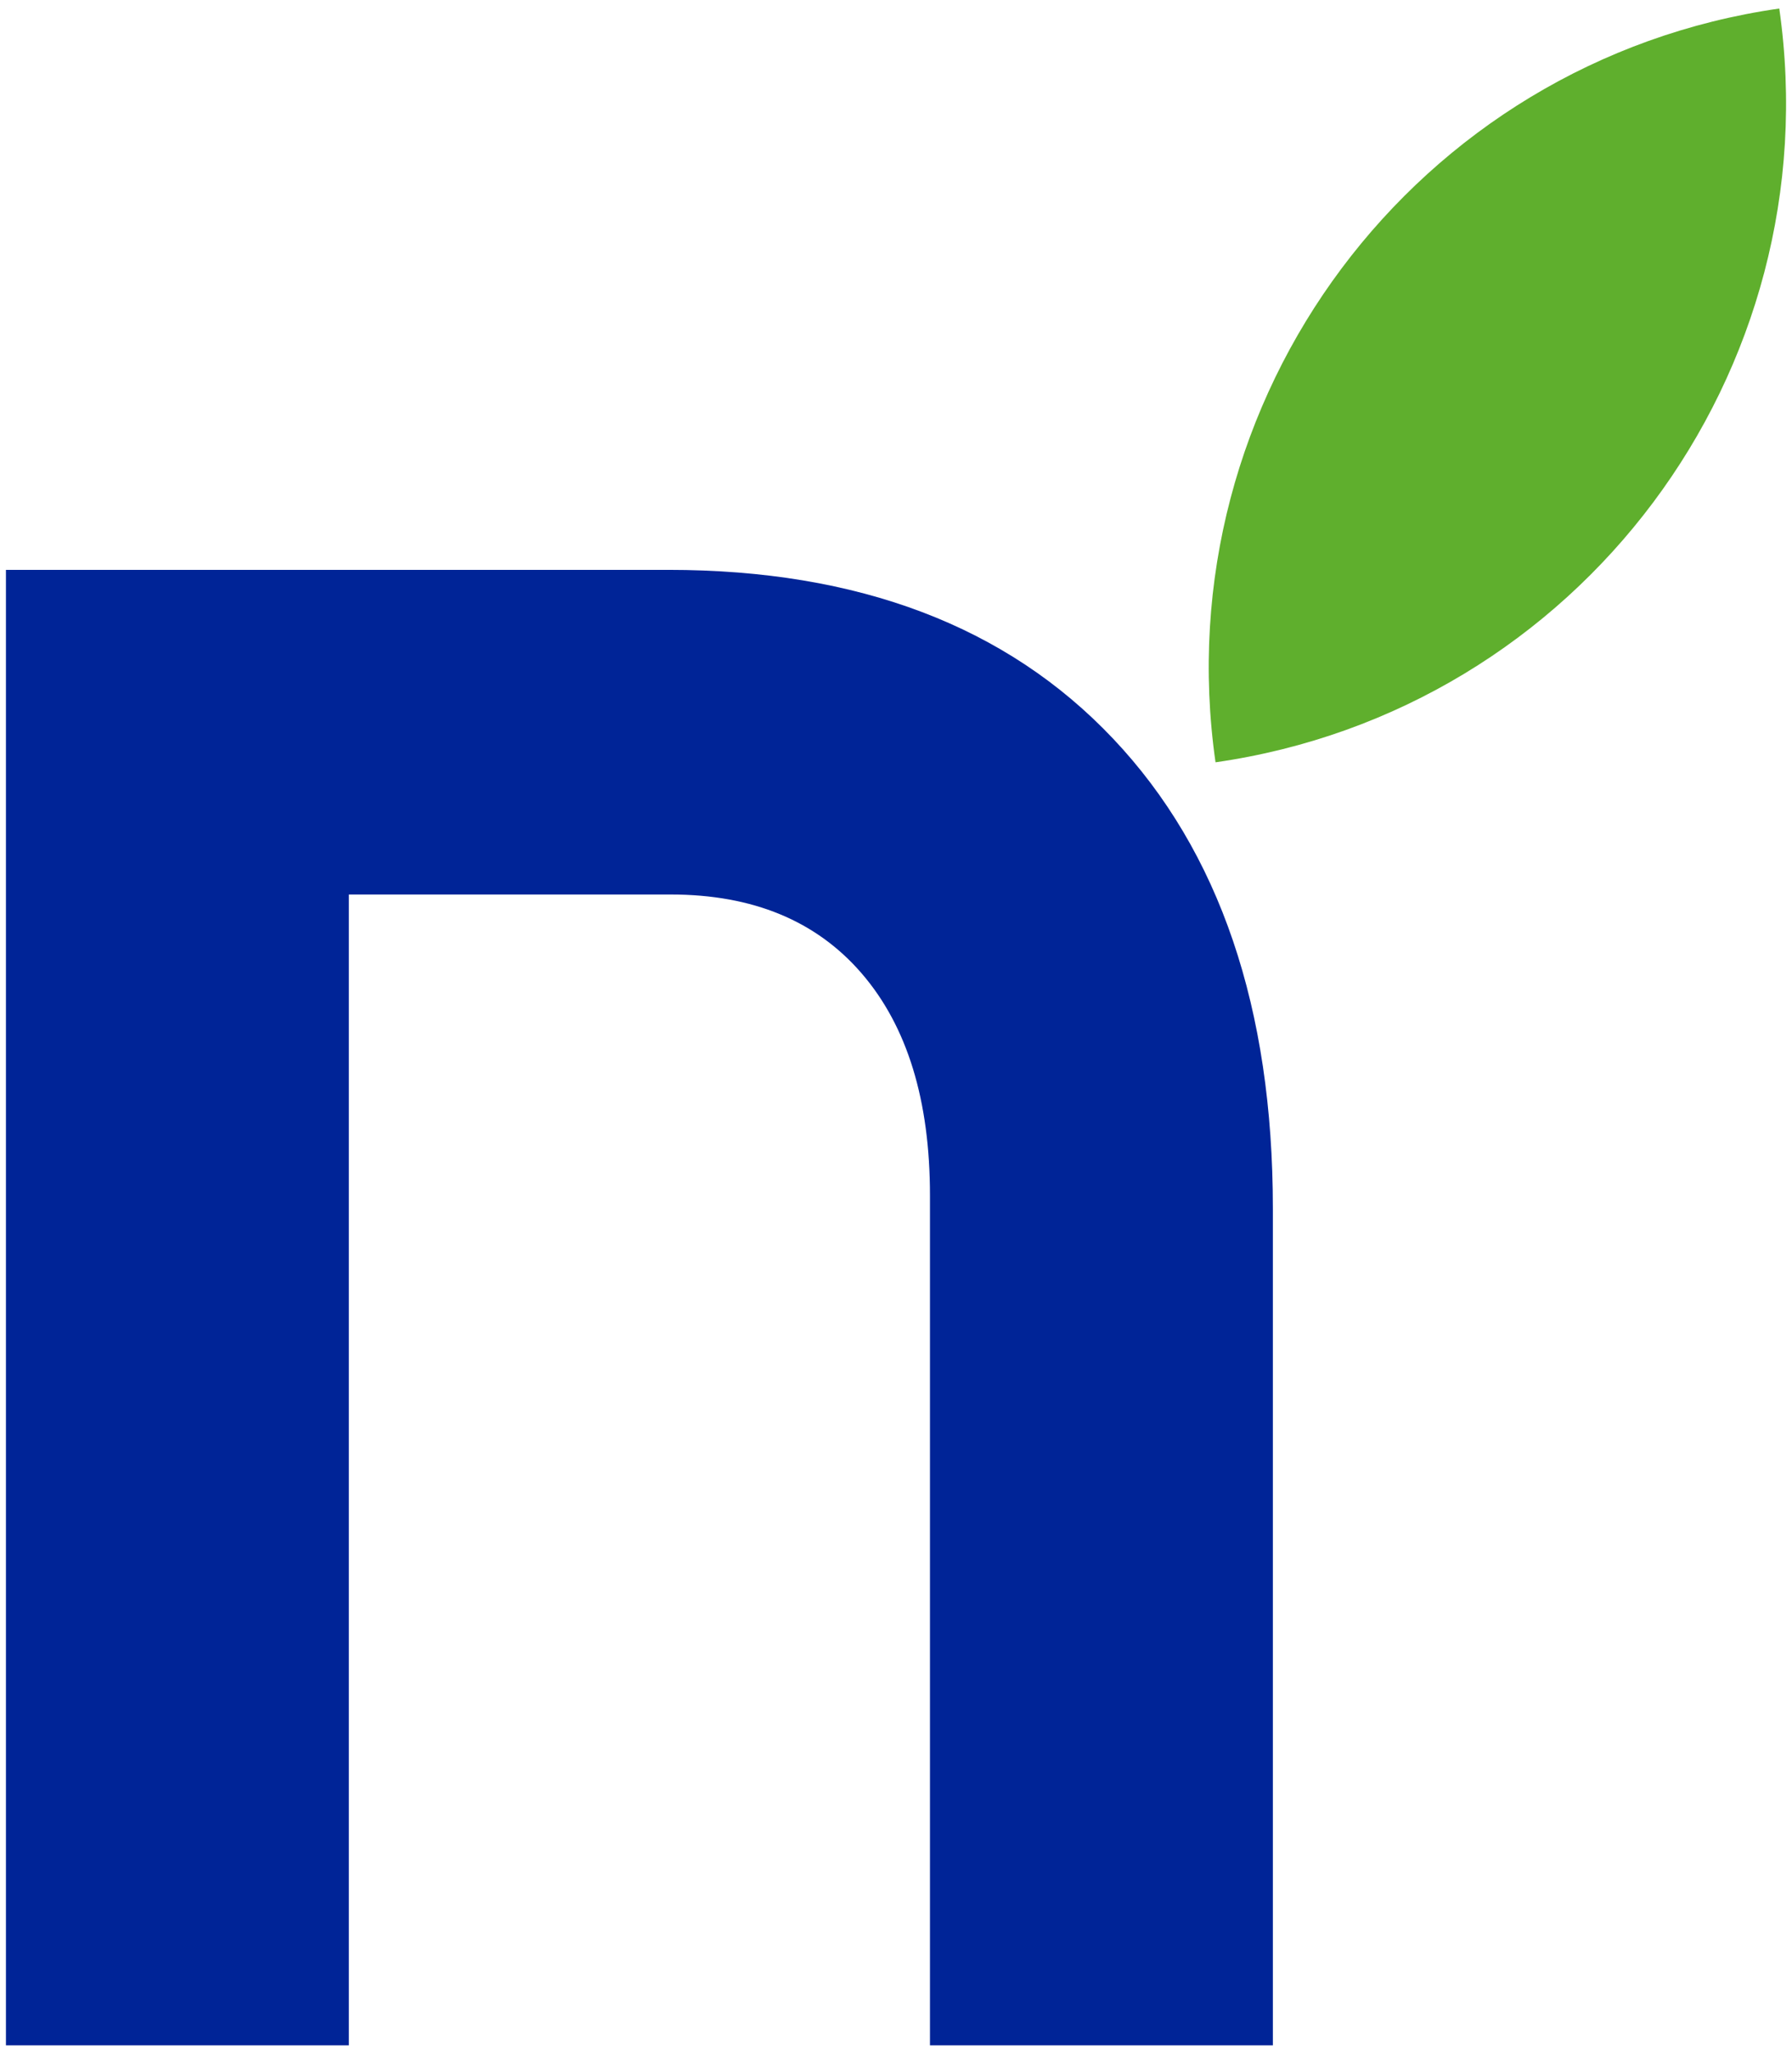 <?xml version="1.0" encoding="UTF-8"?> <svg xmlns="http://www.w3.org/2000/svg" width="151" height="173" viewBox="0 0 151 173" fill="none"><path d="M56.304 48.016C72.333 48.016 84.833 52.76 93.803 62.25C102.773 71.739 107.257 84.935 107.257 101.838V172.34H78.362V100.725C78.362 92.719 76.451 86.491 72.628 82.043C68.805 77.595 63.437 75.371 56.525 75.371H29.395V172.34H0.5V48.016H56.304Z" fill="#002497"></path><path d="M102.424 64.232C98.04 33.547 119.308 5.111 149.928 0.718C154.311 31.403 133.043 59.839 102.424 64.232Z" fill="#5FAF2D"></path></svg> 